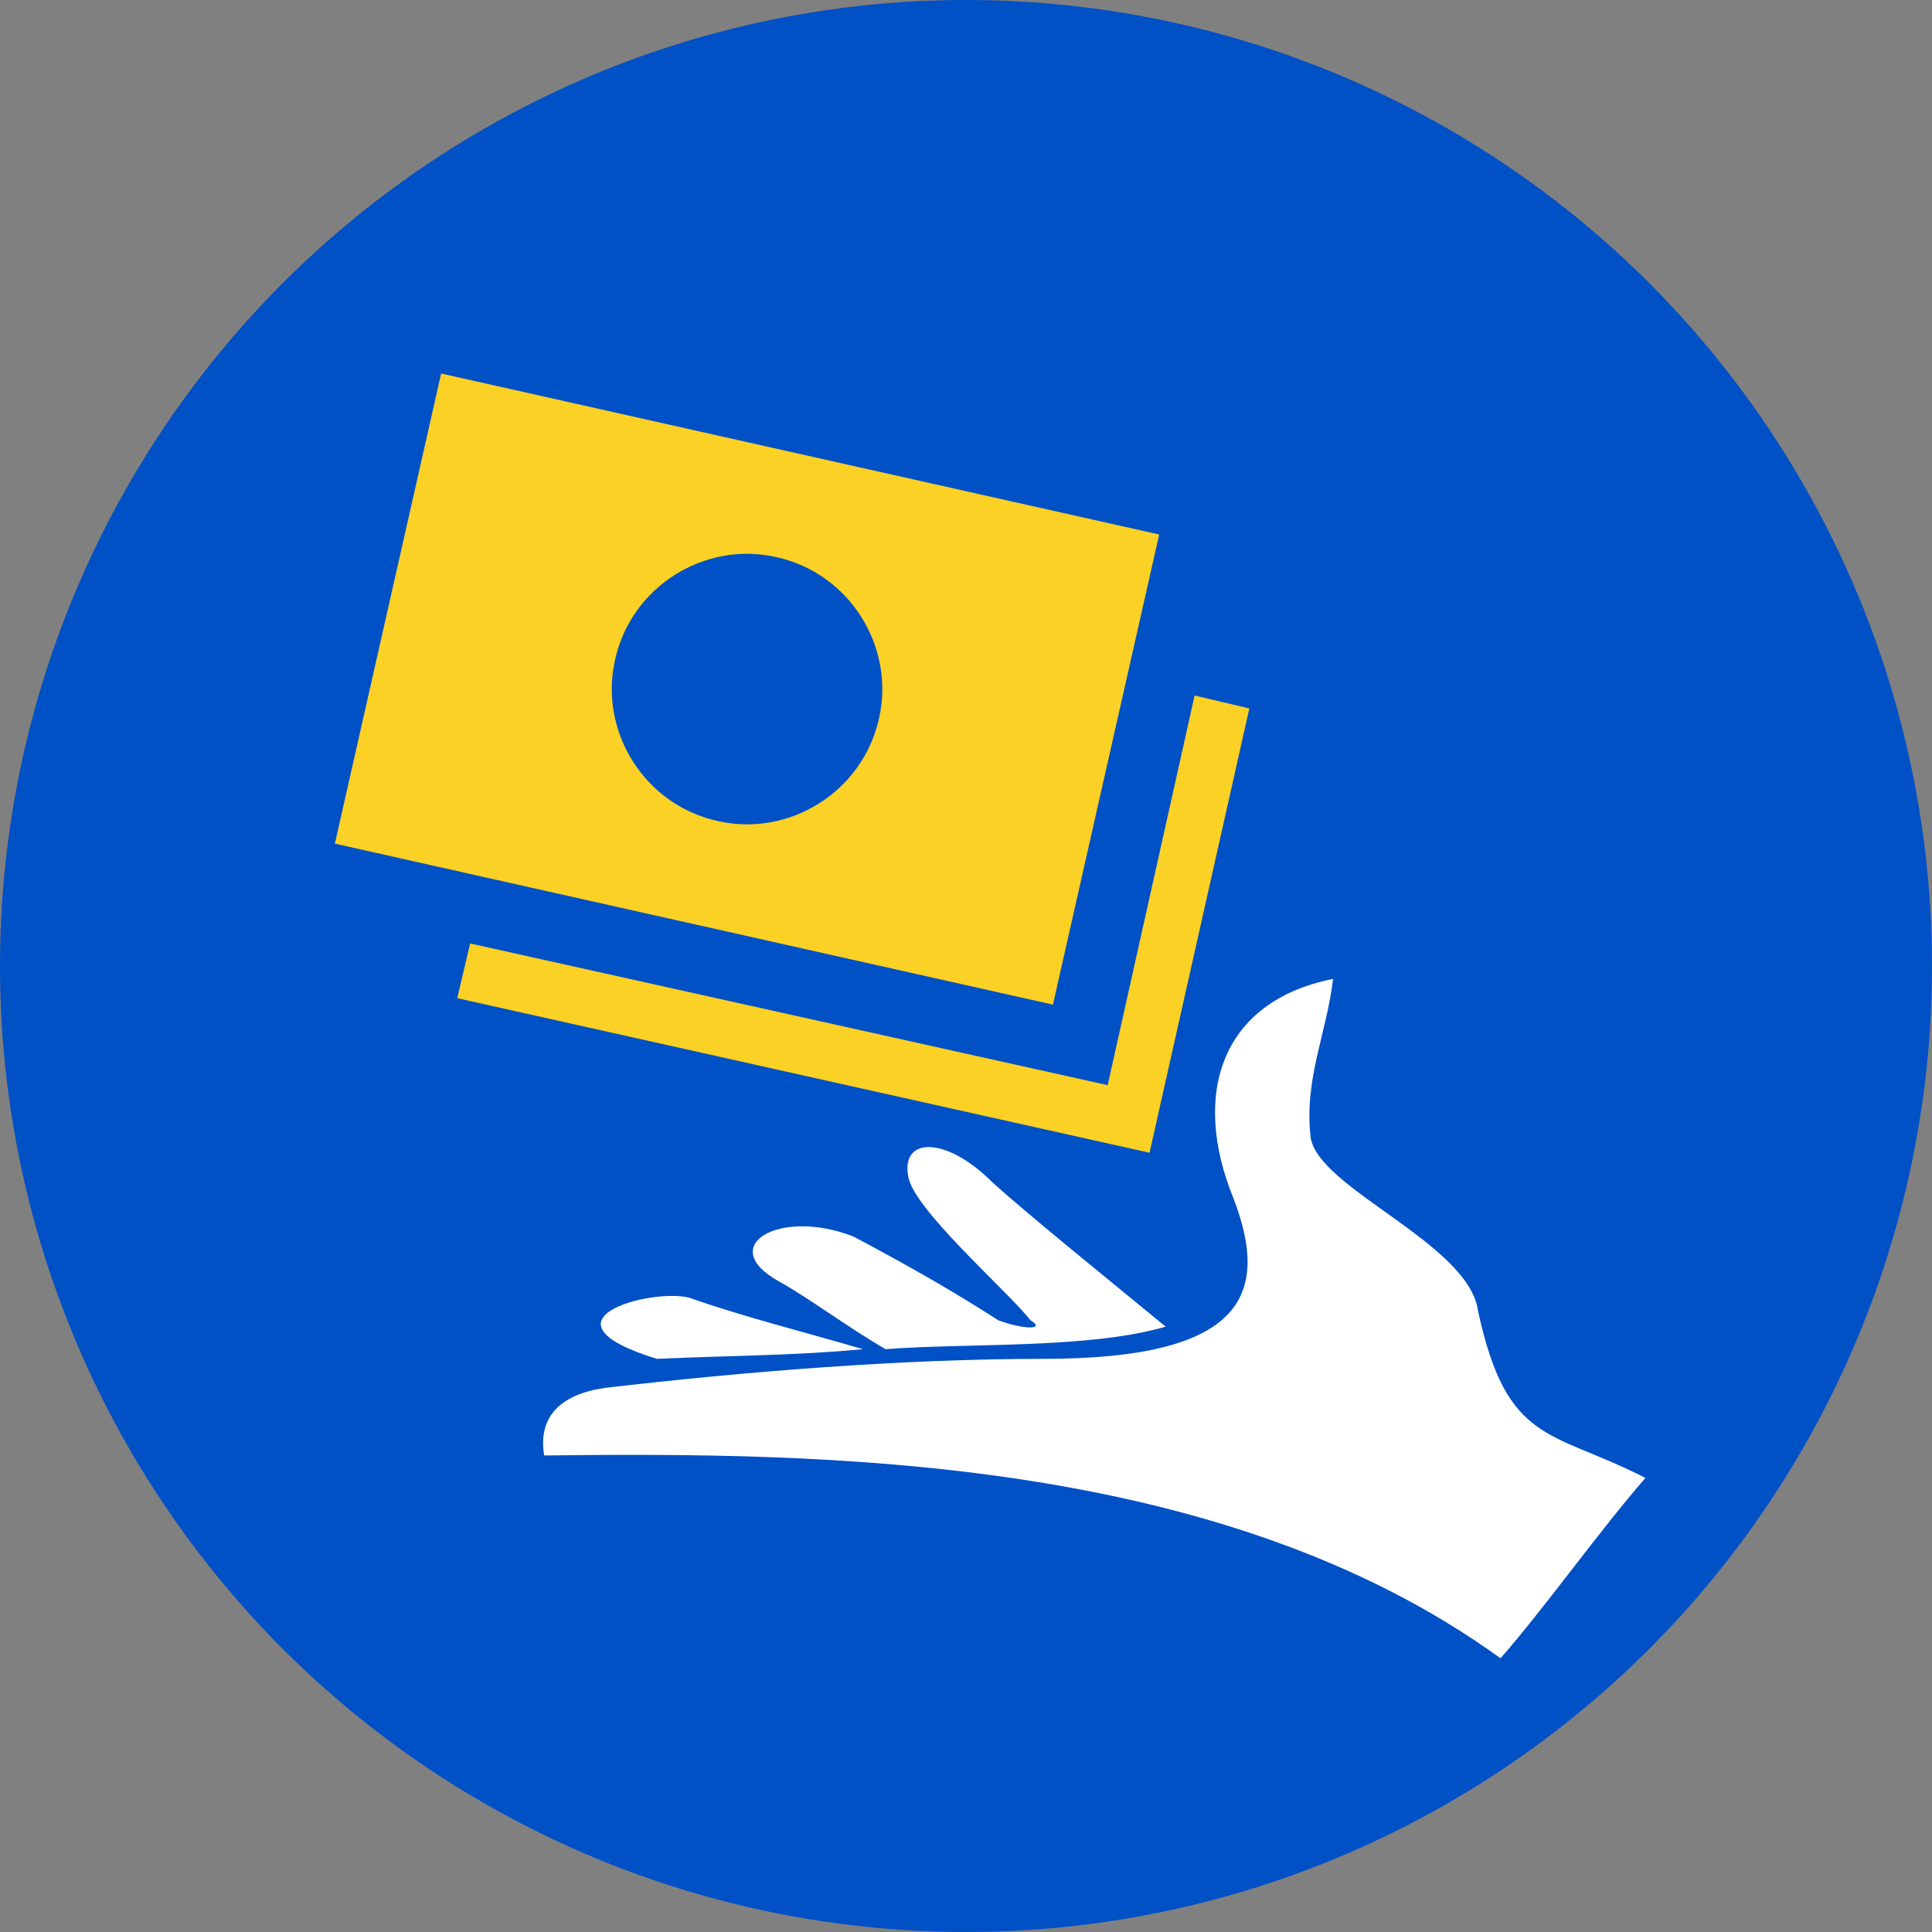 <?xml version="1.0" encoding="UTF-8"?>
<svg id="Layer_2" data-name="Layer 2" xmlns="http://www.w3.org/2000/svg" viewBox="0 0 60 60">
  <rect x="0" y="0" width="60" height="60" fill="#808080" stroke="none"/>
  <defs>
    <style>
      .cls-1 {
        fill: #fff;
      }

      .cls-2 {
        fill: #0050c6;
      }

      .cls-3 {
        fill: #fad124;
      }
    </style>
  </defs>
  <g id="Layer_1-2" data-name="Layer 1">
    <g>
      <circle class="cls-2" cx="30" cy="30" r="30"/>
      <path class="cls-1" d="M26.8,41.9c-1.7-.5-3.7-1-5.4-1.6-1.2-.3-4.9,.7-1,1.9,2.2-.1,4.3-.1,6.4-.3Zm5.2-.9c.5,.3-.2,.3-1,0-1.4-.9-2.8-1.7-4.5-2.6-2.3-.9-4.3,.3-2.3,1.4,.9,.5,2.1,1.4,3.3,2.1,2.6-.2,6.3,0,8.7-.7-1.7-1.4-4.3-3.5-5.4-4.5-1.4-1.4-2.8-1.4-2.6-.2,.1,1,3.1,3.6,3.8,4.5Z"/>
      <path class="cls-1" d="M41.4,30.4c-.2,1.7-.9,3.1-.7,4.9,.2,1.6,4.9,3.3,5.2,5.4,.9,4.2,2.3,3.7,5.2,5.2-1.4,1.6-3.1,4-4.5,5.6-8.7-6.3-21-6.4-29.7-6.3-.2-1.2,.5-1.9,1.9-2.1,4.3-.5,9.2-.9,13.6-.9,6.1,0,7.1-1.9,5.9-5-1.3-3.2-.4-6.1,3.1-6.8Z"/>
      <g>
        <path class="cls-3" d="M36,16.6L13.7,11.6l-3.3,14.6,22.3,5,3.3-14.6Zm-13.7,8.9c-2.3-.5-3.7-2.8-3.2-5,.5-2.3,2.8-3.7,5-3.2,2.3,.5,3.7,2.8,3.2,5-.5,2.3-2.8,3.7-5,3.2Z"/>
        <path class="cls-3" d="M34.4,33.7l-19.8-4.4-.4,1.7,21.5,4.8,3.1-13.8-1.7-.4-2.7,12.1Z"/>
      </g>
    </g>
  </g>
</svg>